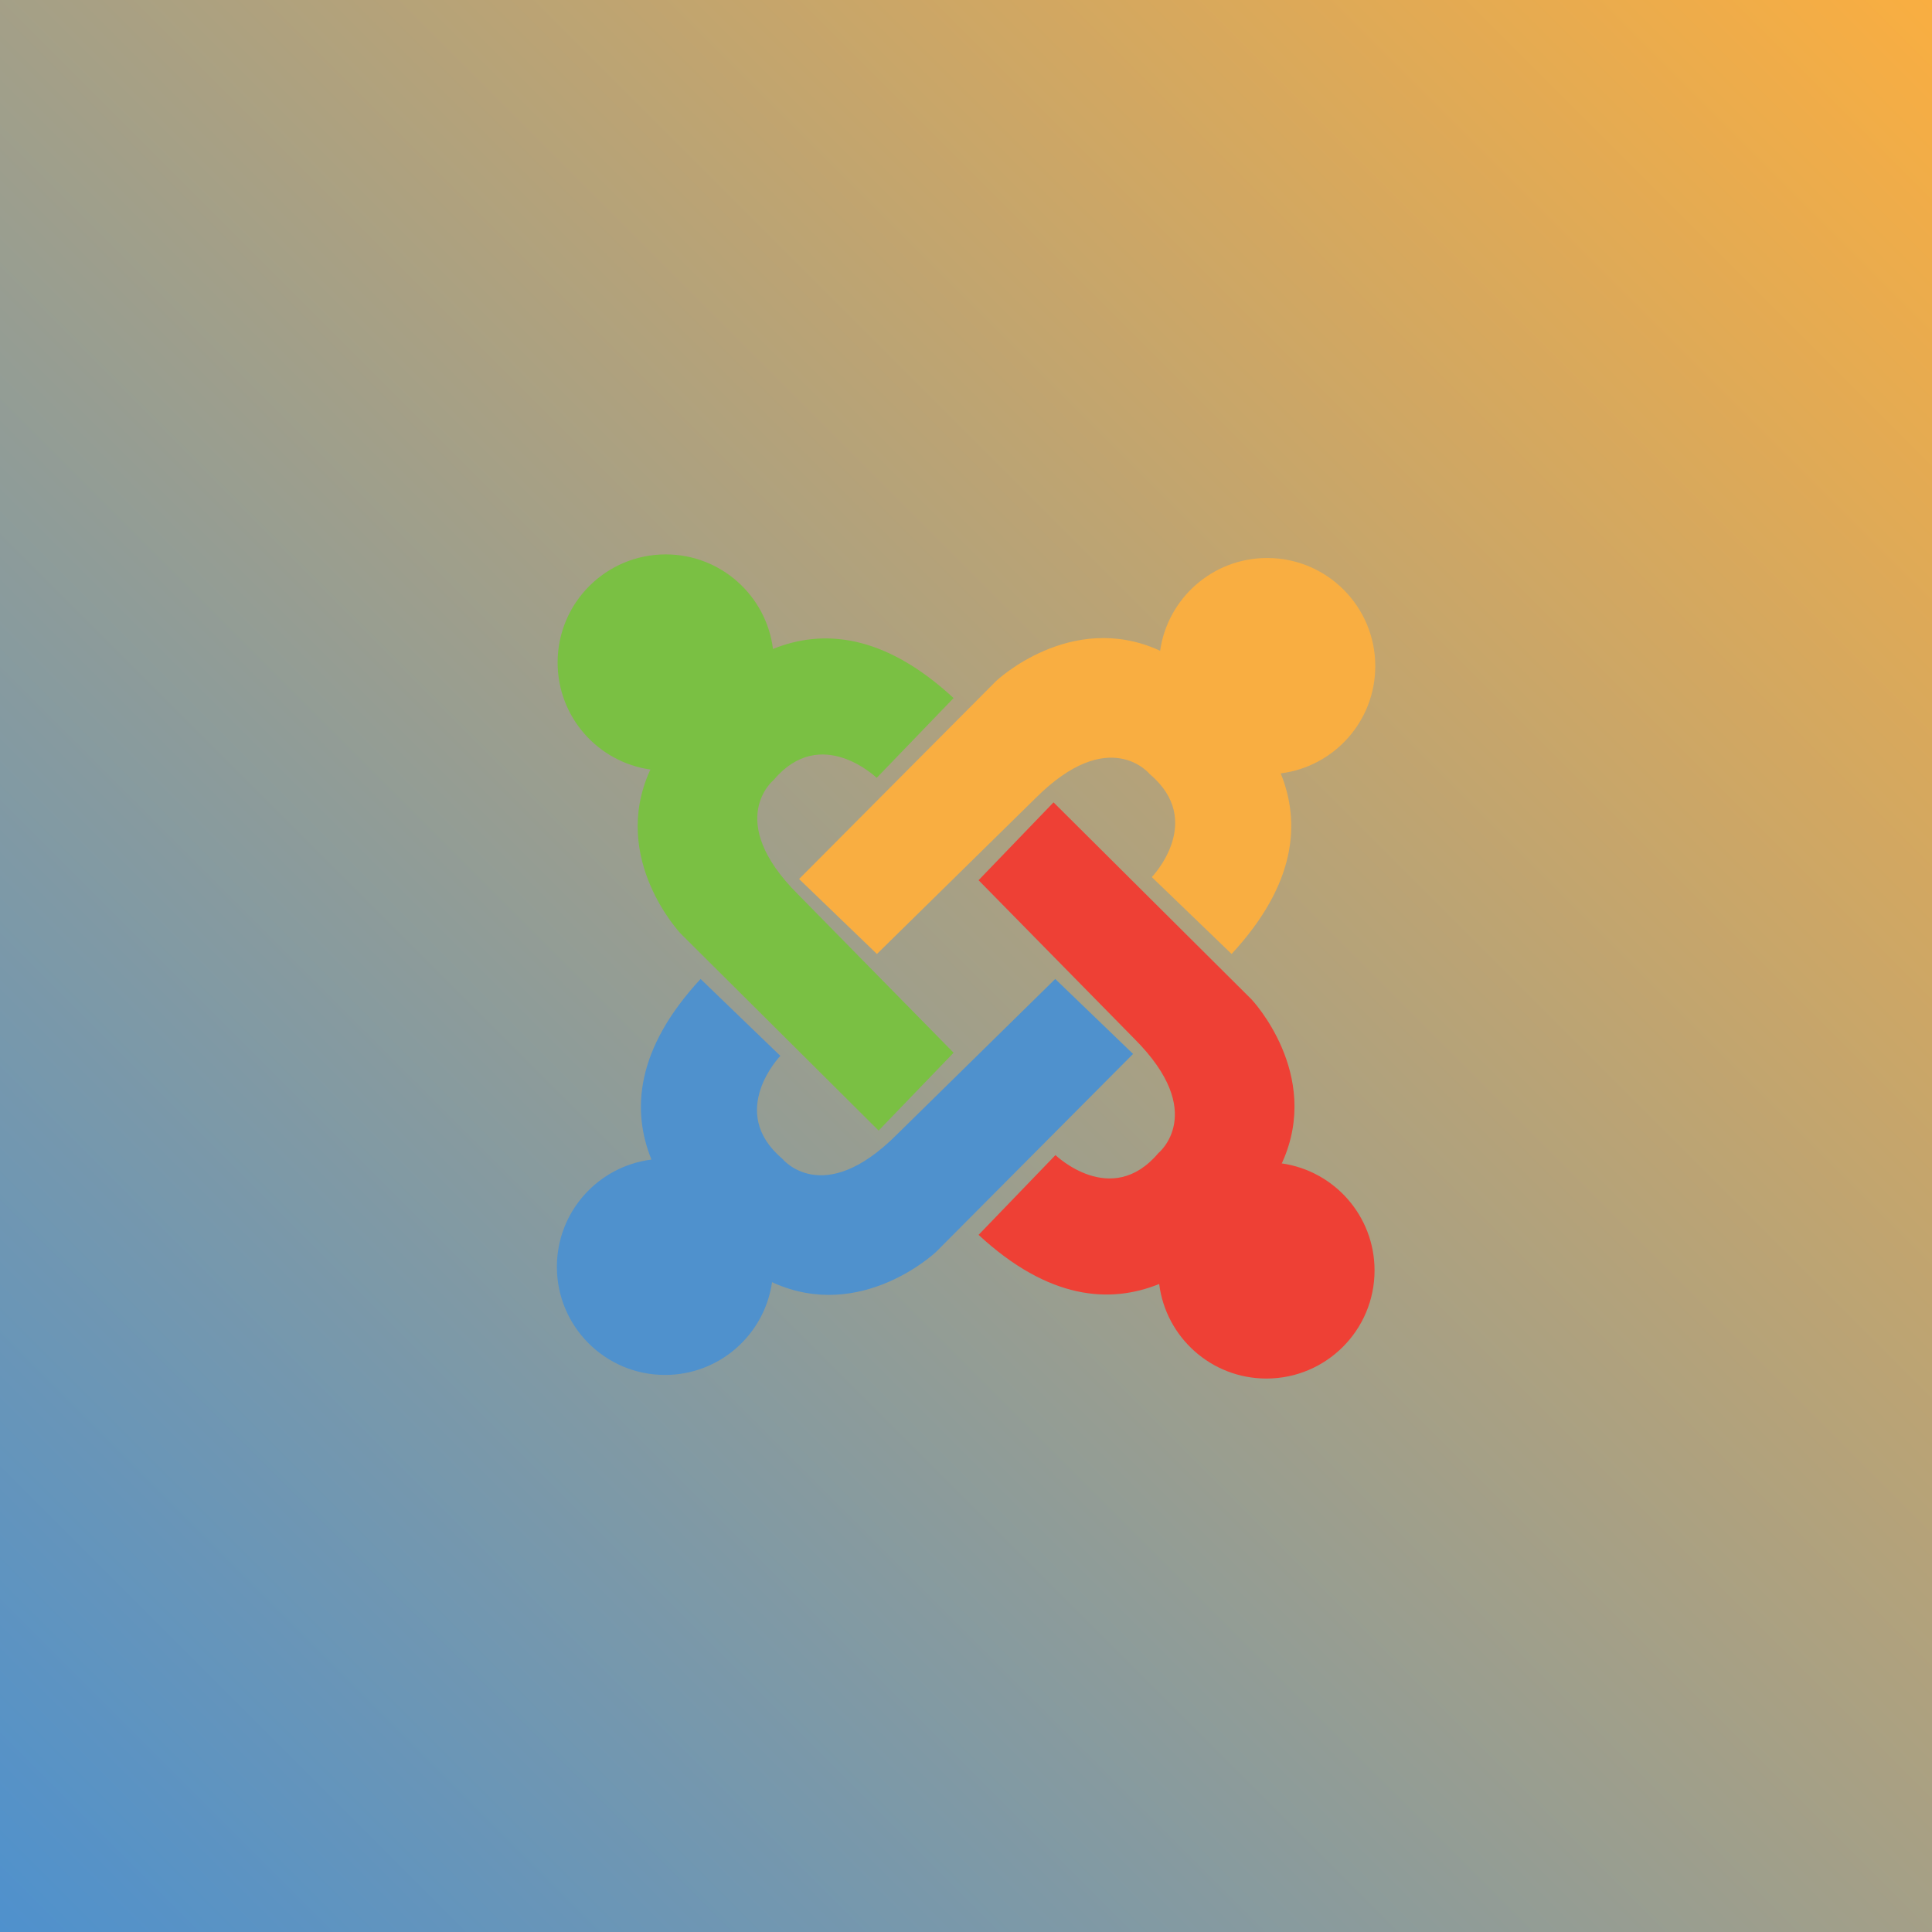<?xml version="1.0" encoding="UTF-8"?> <svg xmlns="http://www.w3.org/2000/svg" width="700" height="700" viewBox="0 0 700 700" fill="none"> <rect width="700" height="700" fill="#E5E5E5"></rect> <rect width="700" height="700" fill="white"></rect> <rect width="700" height="700" fill="url(#paint0_linear)"></rect> <g style="mix-blend-mode:screen"> <rect width="700" height="700" fill="url(#paint1_linear)"></rect> </g> <g clip-path="url(#clip0)"> <path d="M498.288 241.35C498.288 219.714 480.748 202.174 459.112 202.174C439.356 202.174 423.025 216.8 420.334 235.813L419.938 235.603C387.899 221.153 360.912 246.748 360.912 246.748L289.527 318.482L317.733 345.645L375.19 289.196C402.02 262.365 416.63 280.525 416.63 280.525C436.827 297.588 417.325 317.786 417.325 317.786L446.229 345.645C469.831 320.153 471.199 297.906 464.025 280.208C483.341 277.789 498.288 261.321 498.288 241.35Z" fill="#F9AE41"></path> <path d="M464.388 421.52C464.522 421.27 464.598 421.124 464.598 421.124C479.049 389.085 453.453 362.098 453.453 362.098L381.717 290.71L354.556 318.919L411.005 376.374C437.835 403.206 419.674 417.816 419.674 417.816C402.613 438.014 382.415 418.512 382.415 418.512L354.556 447.414C380.046 471.016 402.295 472.385 419.992 465.21C422.41 484.527 438.88 499.474 458.851 499.474C480.487 499.474 498.025 481.935 498.025 460.299C498.025 440.543 483.401 424.212 464.388 421.52Z" fill="#EE4035"></path> <path d="M382.327 354.698L324.871 411.145C298.039 437.978 283.43 419.819 283.43 419.819C263.232 402.755 282.733 382.558 282.733 382.558L253.832 354.698C230.23 380.188 228.86 402.436 236.033 420.134C216.717 422.554 201.771 439.021 201.771 458.993C201.771 480.629 219.31 498.168 240.947 498.168C260.703 498.169 277.034 483.544 279.725 464.531C279.976 464.665 280.122 464.74 280.122 464.74C312.161 479.193 339.147 453.595 339.147 453.595L410.533 381.859L382.327 354.698Z" fill="#4F91CD"></path> <path d="M289.054 323.969C262.223 297.137 280.381 282.527 280.381 282.527C297.446 262.329 317.643 281.831 317.643 281.831L345.502 252.93C320.011 229.328 297.764 227.959 280.066 235.133C277.647 215.815 261.18 200.869 241.205 200.869C219.573 200.869 202.035 218.408 202.032 240.044C202.032 259.801 216.657 276.133 235.671 278.823C235.537 279.074 235.462 279.221 235.462 279.221C221.009 311.258 246.605 338.244 246.605 338.244L318.343 409.631L345.504 381.426L289.055 323.969" fill="#7AC043"></path> </g> <defs> <linearGradient id="paint0_linear" x1="0" y1="0" x2="700" y2="700" gradientUnits="userSpaceOnUse"> <stop stop-color="#7AC043"></stop> <stop offset="1" stop-color="#EE4035"></stop> </linearGradient> <linearGradient id="paint1_linear" x1="0" y1="700" x2="700" y2="0" gradientUnits="userSpaceOnUse"> <stop stop-color="#4F91CD"></stop> <stop offset="1" stop-color="#F9AE41"></stop> </linearGradient> <clipPath id="clip0"> <rect width="297.72" height="300" fill="white" transform="translate(201 200)"></rect> </clipPath> </defs> </svg> 